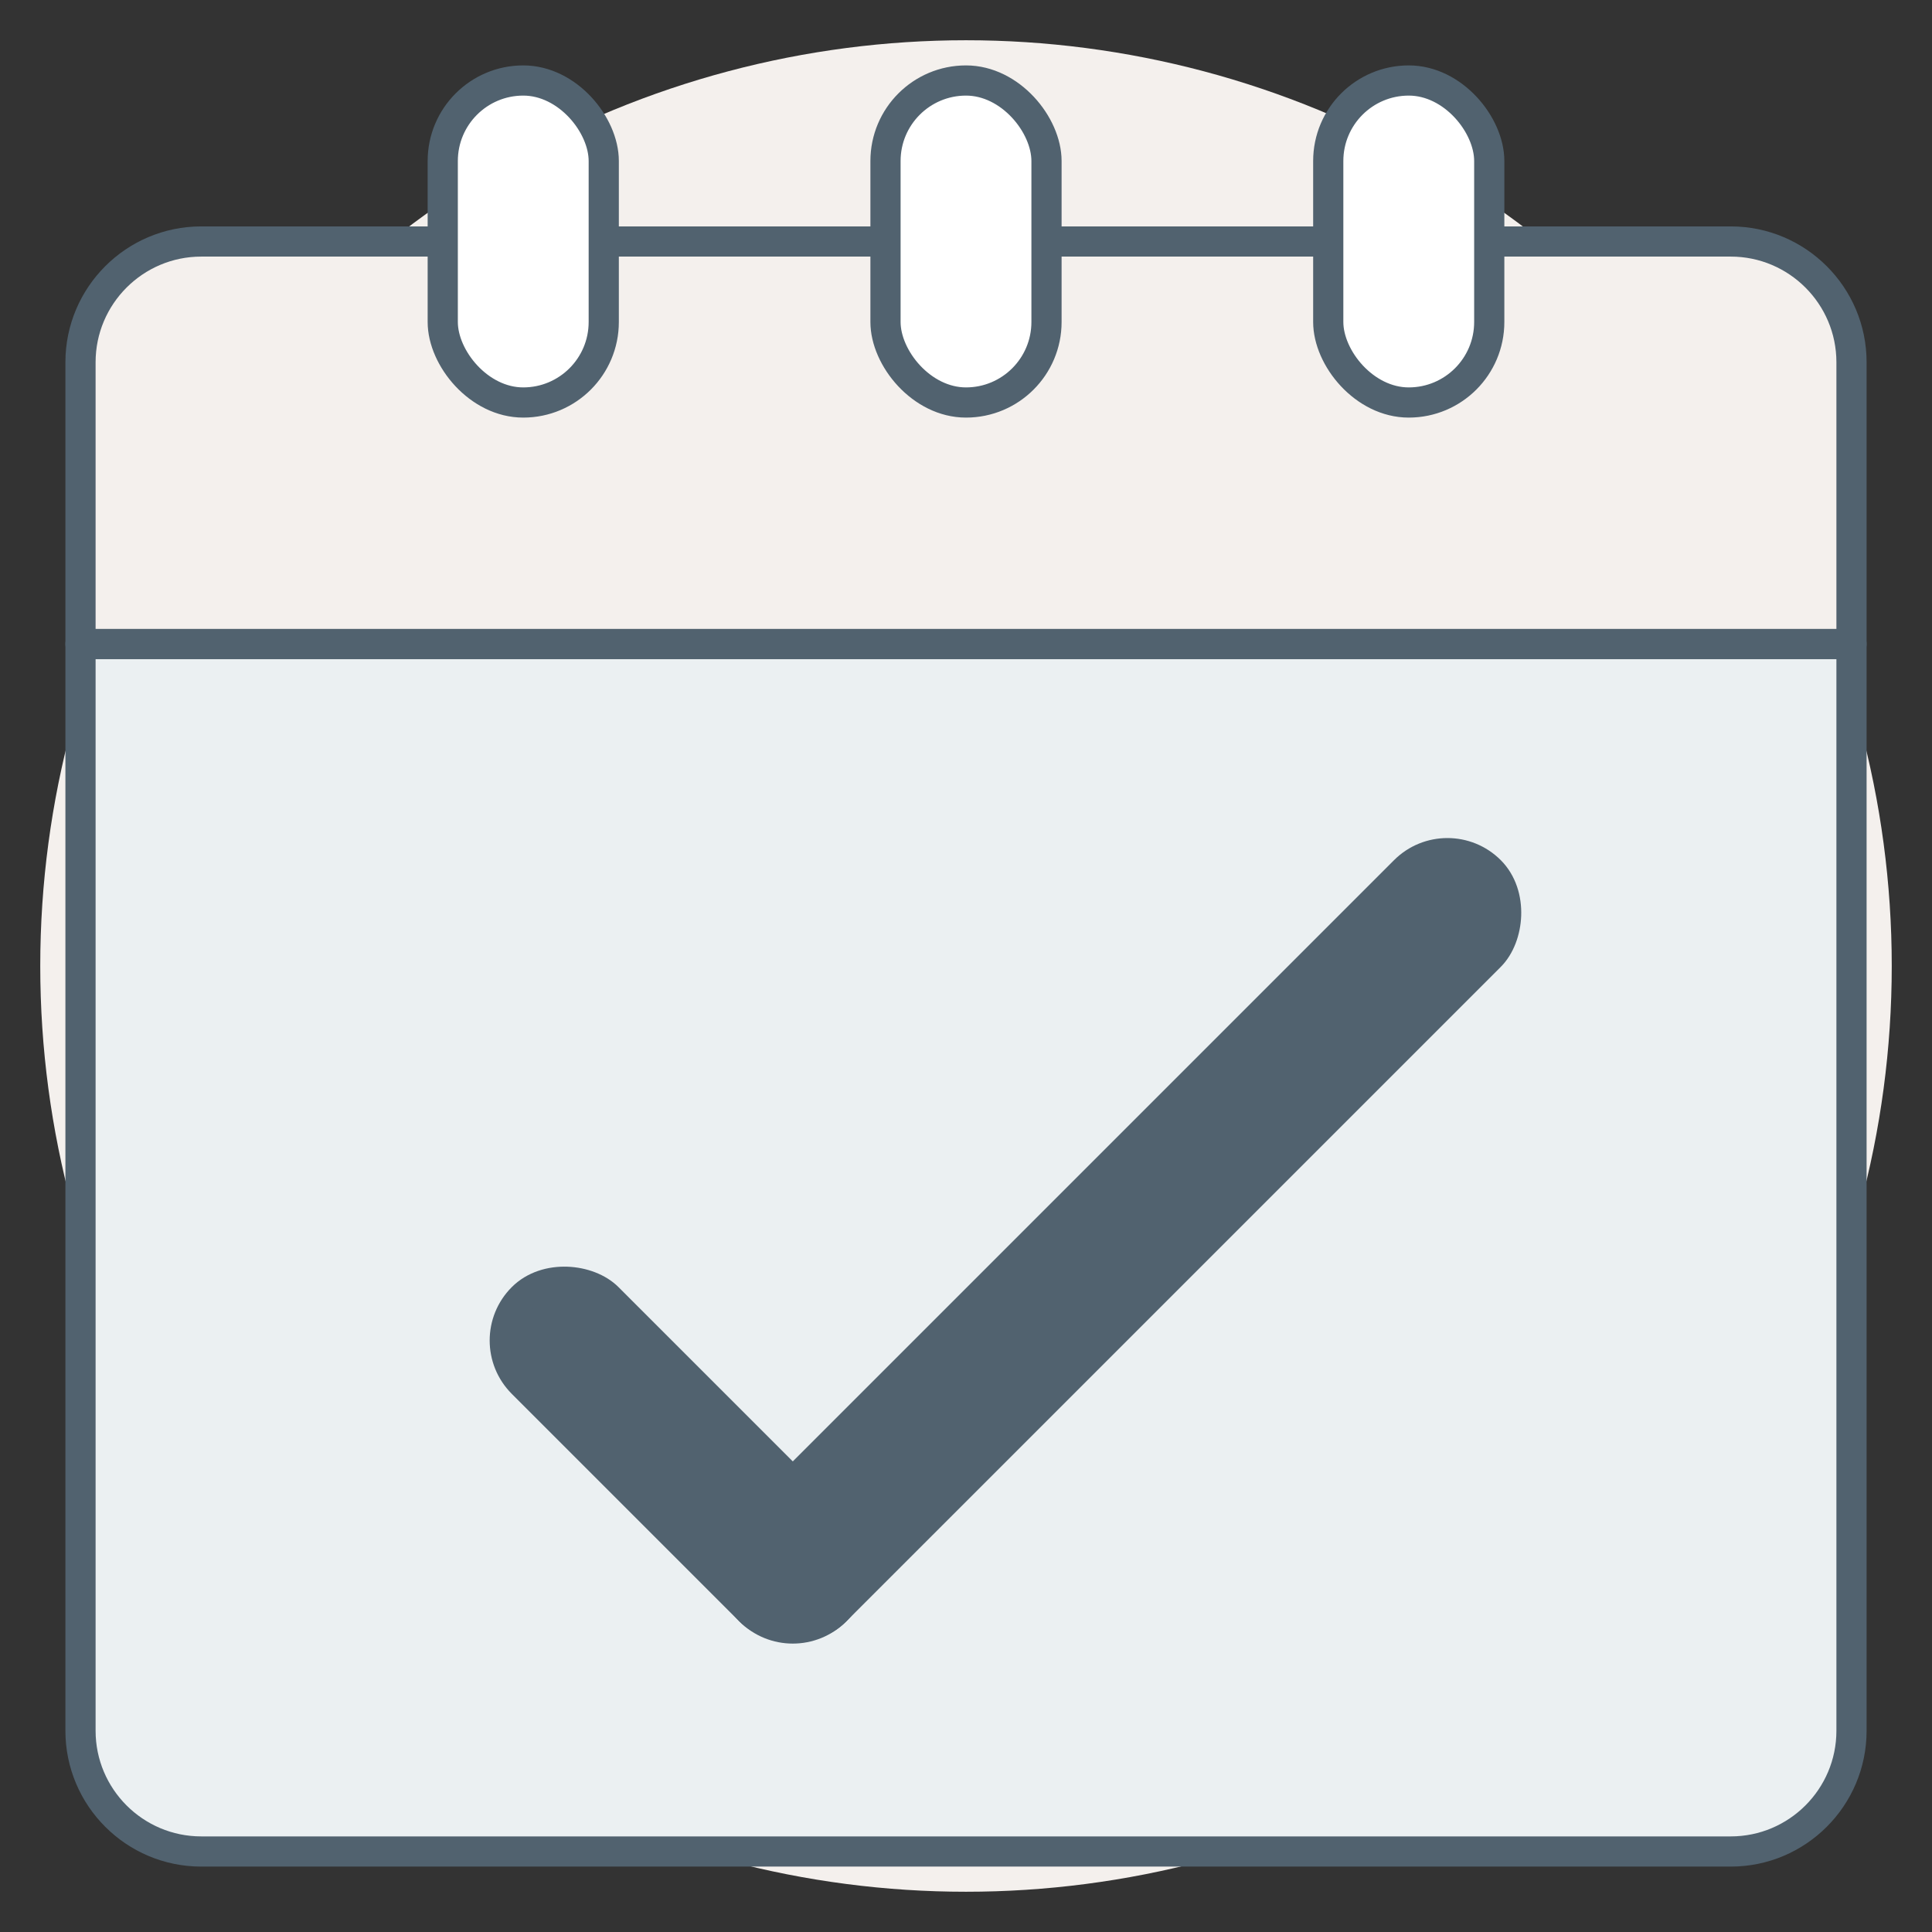 <?xml version="1.0" encoding="UTF-8"?><svg id="calendar-icon" xmlns="http://www.w3.org/2000/svg" viewBox="0 0 192 192"><rect x="0" y="0" width="192" height="192" fill="#333333" stroke="none"/><defs><style>.cls-1,.cls-2{fill:#f4f0ed;}.cls-3{fill:#51626f;}.cls-3,.cls-4,.cls-5,.cls-2{stroke:#51626f;stroke-linecap:round;stroke-linejoin:round;stroke-width:3px;}.cls-4{fill:#ebf0f2;}.cls-5{fill:#fff;}</style></defs><circle class="cls-1" cx="96" cy="96" r="92"/><path class="cls-4" d="m8,64h176v108c0,6.62-5.38,12-12,12H20c-6.62,0-12-5.38-12-12v-108h0Z"/><path class="cls-2" d="m20,24h152c6.62,0,12,5.38,12,12v28H8v-28c0-6.62,5.38-12,12-12Z"/><rect class="cls-5" x="88" y="8" width="16" height="32" rx="8" ry="8"/><rect class="cls-5" x="44" y="8" width="16" height="32" rx="8" ry="8"/><rect class="cls-5" x="132" y="8" width="16" height="32" rx="8" ry="8"/><rect class="cls-3" x="61.47" y="122.53" width="12" height="44" rx="6" ry="6" transform="translate(-82.43 90.04) rotate(-45)"/><rect class="cls-3" x="105.31" y="71.31" width="12" height="104" rx="6" ry="6" transform="translate(119.8 -42.59) rotate(45)"/></svg>